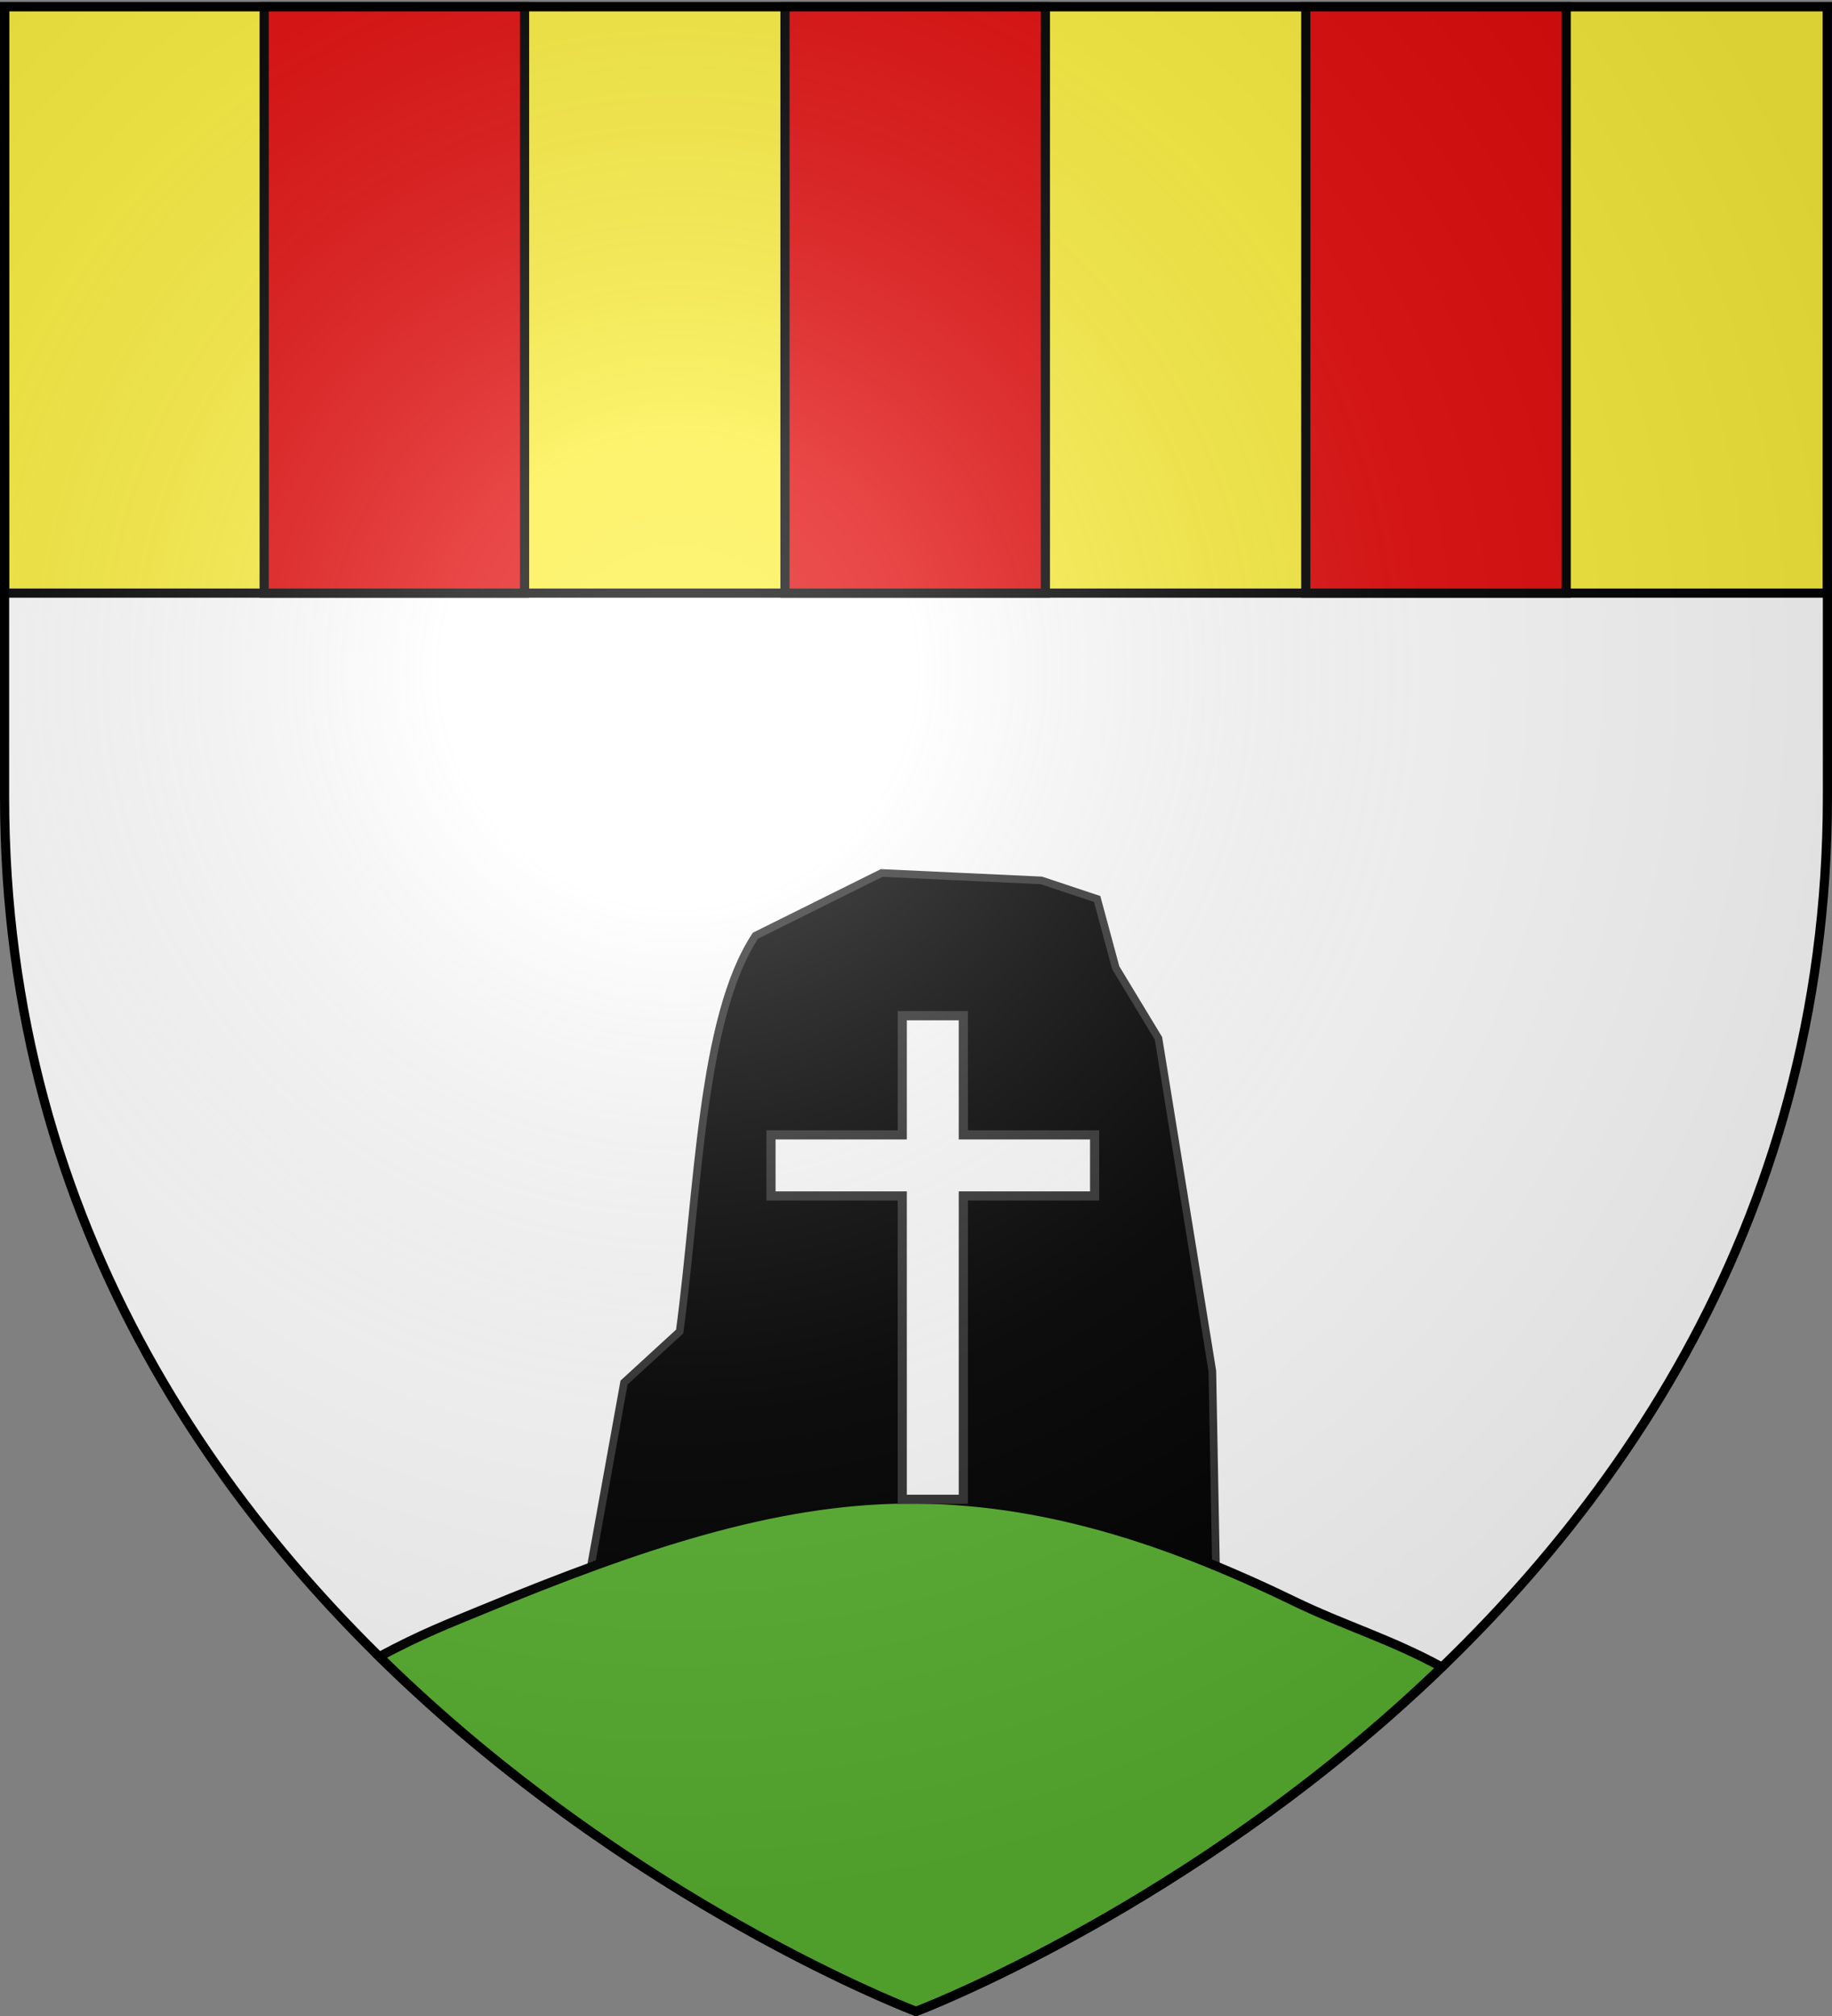 <svg xmlns="http://www.w3.org/2000/svg" xmlns:xlink="http://www.w3.org/1999/xlink" height="660" width="600" version="1.0"><rect width="100%" height="100%" fill="#808080" stroke="none"/><defs><radialGradient xlink:href="#a" id="b" gradientUnits="userSpaceOnUse" gradientTransform="matrix(1.353 0 0 1.349 -77.63 -85.747)" cx="221.445" cy="226.331" fx="221.445" fy="226.331" r="300"/><linearGradient id="a"><stop style="stop-color:white;stop-opacity:.314" offset="0"/><stop offset=".19" style="stop-color:white;stop-opacity:.251"/><stop style="stop-color:#6b6b6b;stop-opacity:.125" offset=".6"/><stop style="stop-color:black;stop-opacity:.125" offset="1"/></linearGradient></defs><g style="display:inline"><path d="M300 658.5s298.5-112.32 298.5-397.772V2.176H1.5v258.552C1.5 546.18 300 658.5 300 658.5z" style="fill:#fff;fill-opacity:1;fill-rule:evenodd;stroke:none;stroke-width:1px;stroke-linecap:butt;stroke-linejoin:miter;stroke-opacity:1;display:inline"/><path style="opacity:1;fill:#fcef3c;fill-opacity:1;stroke:#000;stroke-width:3;stroke-miterlimit:4;stroke-dasharray:none;stroke-opacity:1" d="M1.5 2.176h597v192H1.5z"/><path style="opacity:1;fill:#e20909;fill-opacity:1;stroke:#000;stroke-width:3;stroke-miterlimit:4;stroke-dasharray:none;stroke-opacity:1" d="M257.088 2.176h85.286v192h-85.286zM427.659 2.176h85.286v192h-85.286zM86.517 2.176h85.286v192H86.517z"/><path style="opacity:1;fill:#000;fill-opacity:1;stroke:#313131;stroke-width:2.5;stroke-miterlimit:4;stroke-dasharray:none;stroke-opacity:1" d="m193.194 514.576 11.187-61.955 18.218-16.706c6.241-46.489 6.95-102.464 24.806-129.579l41.346-20.54 52.328 2.434 18.254 6.084 6.084 22.513 13.995 23.122 17.645 108.915 1.217 65.714-205.08-.002z"/><path style="fill:#5ab532;fill-opacity:1;fill-rule:evenodd;stroke:#000;stroke-width:3;stroke-linecap:butt;stroke-linejoin:miter;stroke-opacity:1;display:inline;stroke-miterlimit:4;stroke-dasharray:none" d="M296.875 490.75c-43.839.267-88.183 15.314-138.469 36.063-11.656 4.81-20.076 8-34.187 15.53C206.544 623.325 300 658.5 300 658.5s90.808-34.183 172.25-112.719c-17.185-9.343-31.795-13.496-48.563-21.625-42.083-20.4-82.973-33.673-126.812-33.406z"/></g><g style="display:inline"><path d="M295.5 332.531v39h-43v20h43v99.313h20V391.53h43v-20h-43v-39h-20z" style="opacity:1;fill:#fff;fill-opacity:1;stroke:#313131;stroke-width:3;stroke-miterlimit:4;stroke-dasharray:none;stroke-opacity:1;display:inline"/></g><g style="display:inline"><path d="M300 658.5s298.5-112.32 298.5-397.772V2.176H1.5v258.552C1.5 546.18 300 658.5 300 658.5z" style="opacity:1;fill:url(#b);fill-opacity:1;fill-rule:evenodd;stroke:none;stroke-width:1px;stroke-linecap:butt;stroke-linejoin:miter;stroke-opacity:1"/></g><g style="display:inline"><path d="M300 658.5S1.5 546.18 1.5 260.728V2.176h597v258.552C598.5 546.18 300 658.5 300 658.5z" style="opacity:1;fill:none;fill-opacity:1;fill-rule:evenodd;stroke:#000;stroke-width:3;stroke-linecap:butt;stroke-linejoin:miter;stroke-miterlimit:4;stroke-dasharray:none;stroke-opacity:1"/></g></svg>